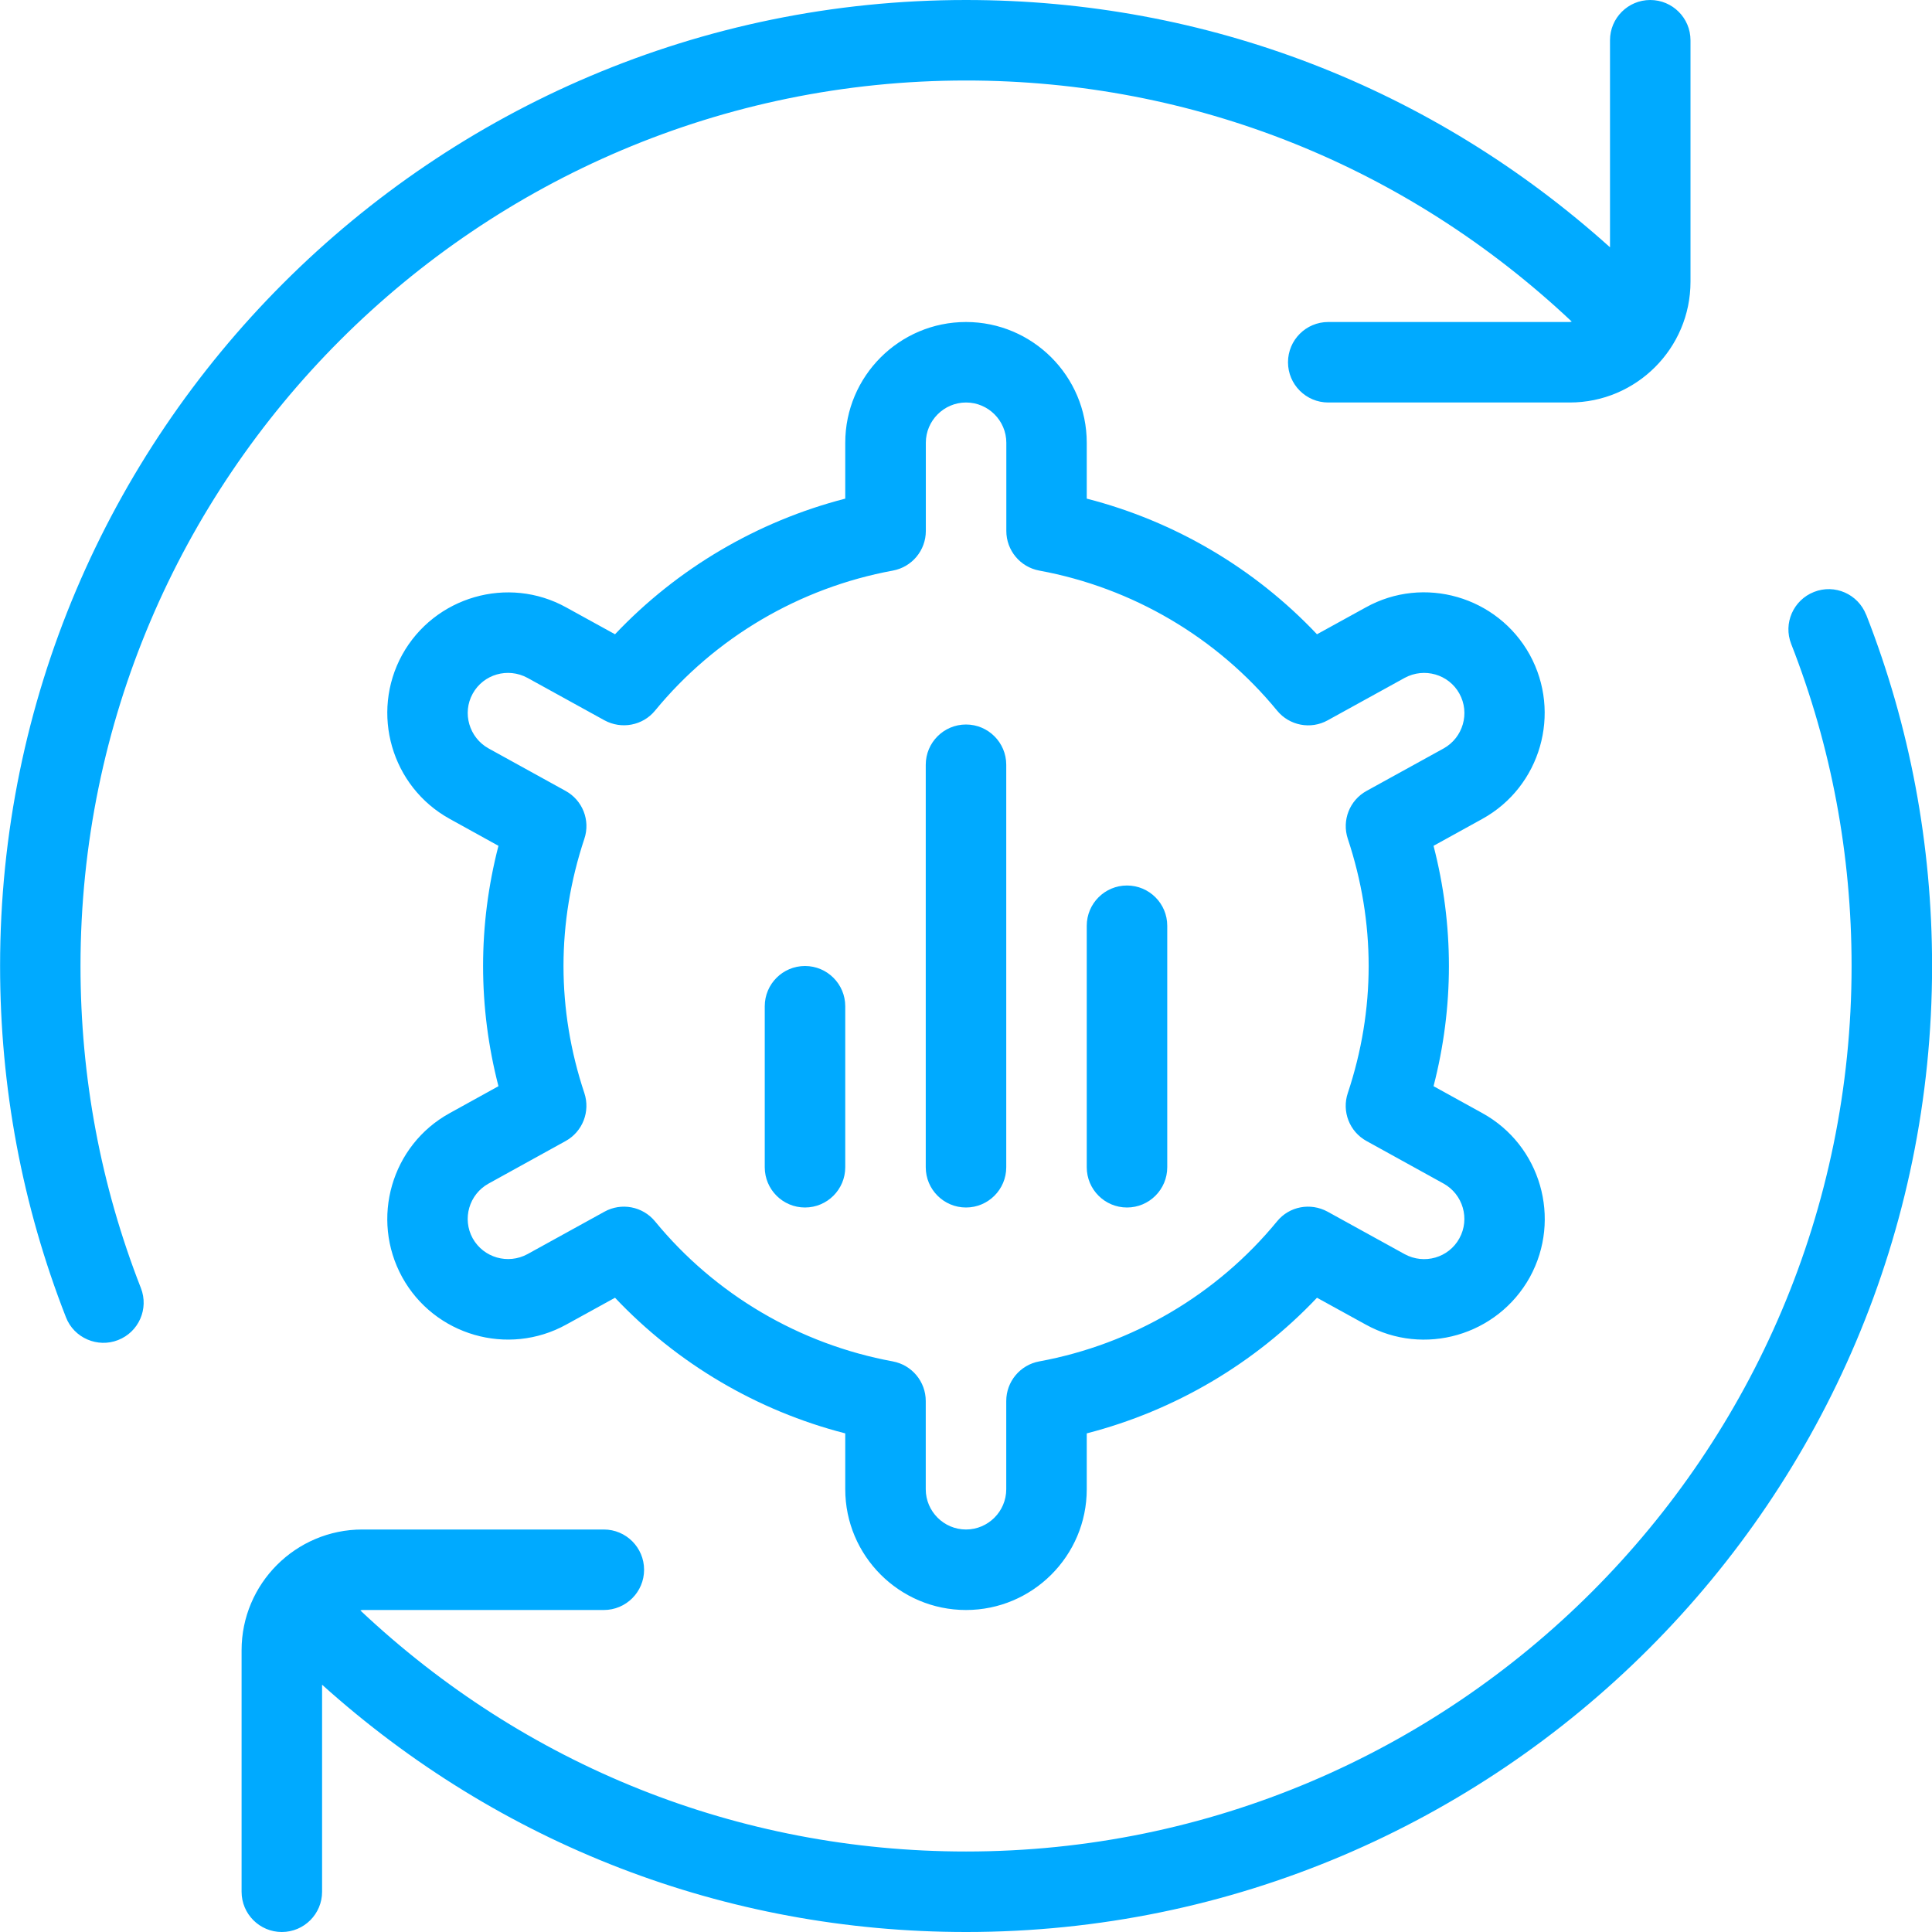 <?xml version="1.0" encoding="UTF-8"?>
<svg xmlns="http://www.w3.org/2000/svg" id="Layer_1" viewBox="0 0 24 24" data-name="Layer 1">
  <path d="m1.75 16c.101.257-.026.547-.284.647-.251.099-.547-.024-.647-.284-.543-1.389-.818-2.856-.818-4.363-.001-6.617 5.382-12 11.999-12 2.992 0 5.797 1.091 8 3.072v-2.572c0-.276.224-.5.5-.5s.5.224.5.5v3c0 .827-.673 1.5-1.5 1.5h-3c-.276 0-.5-.224-.5-.5s.224-.5.5-.5h3c.009 0 .016-.005.025-.005-2.046-1.927-4.694-2.995-7.525-2.995-6.065 0-11 4.935-11 11 0 1.382.252 2.728.75 4zm21.432-8.363c-.101-.258-.391-.385-.647-.284-.258.101-.385.391-.284.647.498 1.272.75 2.618.75 4 0 6.065-4.935 11-11 11-2.831 0-5.479-1.067-7.525-2.995.009 0 .016-.005.025-.005h3c.276 0 .5-.224.5-.5s-.224-.5-.5-.5h-3c-.827 0-1.5.673-1.5 1.5v3c0 .276.224.5.5.5s.5-.224.5-.5v-2.572c2.202 1.981 5.007 3.072 8 3.072 6.617 0 12-5.383 12-12 0-1.507-.275-2.975-.818-4.363zm-12.682 10.863v-.694c-1.093-.281-2.086-.866-2.86-1.685l-.605.333c-.725.401-1.639.135-2.038-.587-.399-.726-.135-1.641.589-2.039l.606-.335c-.127-.491-.191-.991-.191-1.493s.064-1.002.191-1.493l-.606-.335c-.724-.4-.987-1.314-.59-2.038.401-.724 1.317-.989 2.039-.588l.605.333c.774-.818 1.768-1.403 2.86-1.685v-.694c0-.827.673-1.5 1.5-1.5s1.5.673 1.5 1.5v.694c1.093.281 2.086.866 2.86 1.685l.605-.333c.723-.403 1.638-.136 2.038.587.398.725.135 1.639-.588 2.039l-.607.335c.127.491.191.992.191 1.493s-.064 1.002-.191 1.493l.607.335c.724.399.987 1.313.589 2.038-.402.725-1.316.989-2.039.588l-.605-.333c-.774.818-1.768 1.403-2.86 1.685v.694c0 .827-.673 1.5-1.5 1.5s-1.5-.673-1.5-1.5zm.591-1.588c.237.044.409.251.409.492v1.096c0 .275.225.5.5.5s.5-.225.5-.5v-1.096c0-.241.172-.448.409-.492 1.159-.213 2.209-.831 2.955-1.74.152-.187.415-.236.628-.12l.956.527c.245.134.549.045.681-.196.133-.241.045-.546-.196-.68l-.958-.529c-.211-.116-.309-.367-.232-.596.172-.516.259-1.047.259-1.578s-.087-1.062-.259-1.58c-.076-.229.022-.479.233-.595l.958-.528c.24-.134.329-.439.195-.681-.132-.239-.435-.328-.68-.195l-.956.527c-.211.117-.475.066-.628-.12-.746-.909-1.796-1.527-2.955-1.74-.237-.044-.409-.251-.409-.492v-1.096c0-.275-.225-.5-.5-.5s-.5.225-.5.5v1.096c0 .241-.172.448-.409.492-1.159.213-2.209.831-2.955 1.74-.153.186-.417.235-.628.12l-.956-.527c-.245-.133-.548-.045-.681.196-.133.24-.044.546.197.68l.957.528c.211.116.31.366.233.595-.172.518-.259 1.049-.259 1.58s.087 1.062.259 1.578c.076.229-.021.479-.232.596l-.958.529c-.242.134-.33.438-.197.68.135.241.438.328.681.196l.956-.527c.209-.116.474-.067.628.12.746.909 1.796 1.527 2.955 1.74zm.909-1.912c.276 0 .5-.224.5-.5v-5c0-.276-.224-.5-.5-.5s-.5.224-.5.5v5c0 .276.224.5.5.5zm2 0c.276 0 .5-.224.5-.5v-3c0-.276-.224-.5-.5-.5s-.5.224-.5.5v3c0 .276.224.5.5.5zm-4-3c-.276 0-.5.224-.5.5v2c0 .276.224.5.5.5s.5-.224.5-.5v-2c0-.276-.224-.5-.5-.5z" fill="#00AAFF"></path>
</svg>
